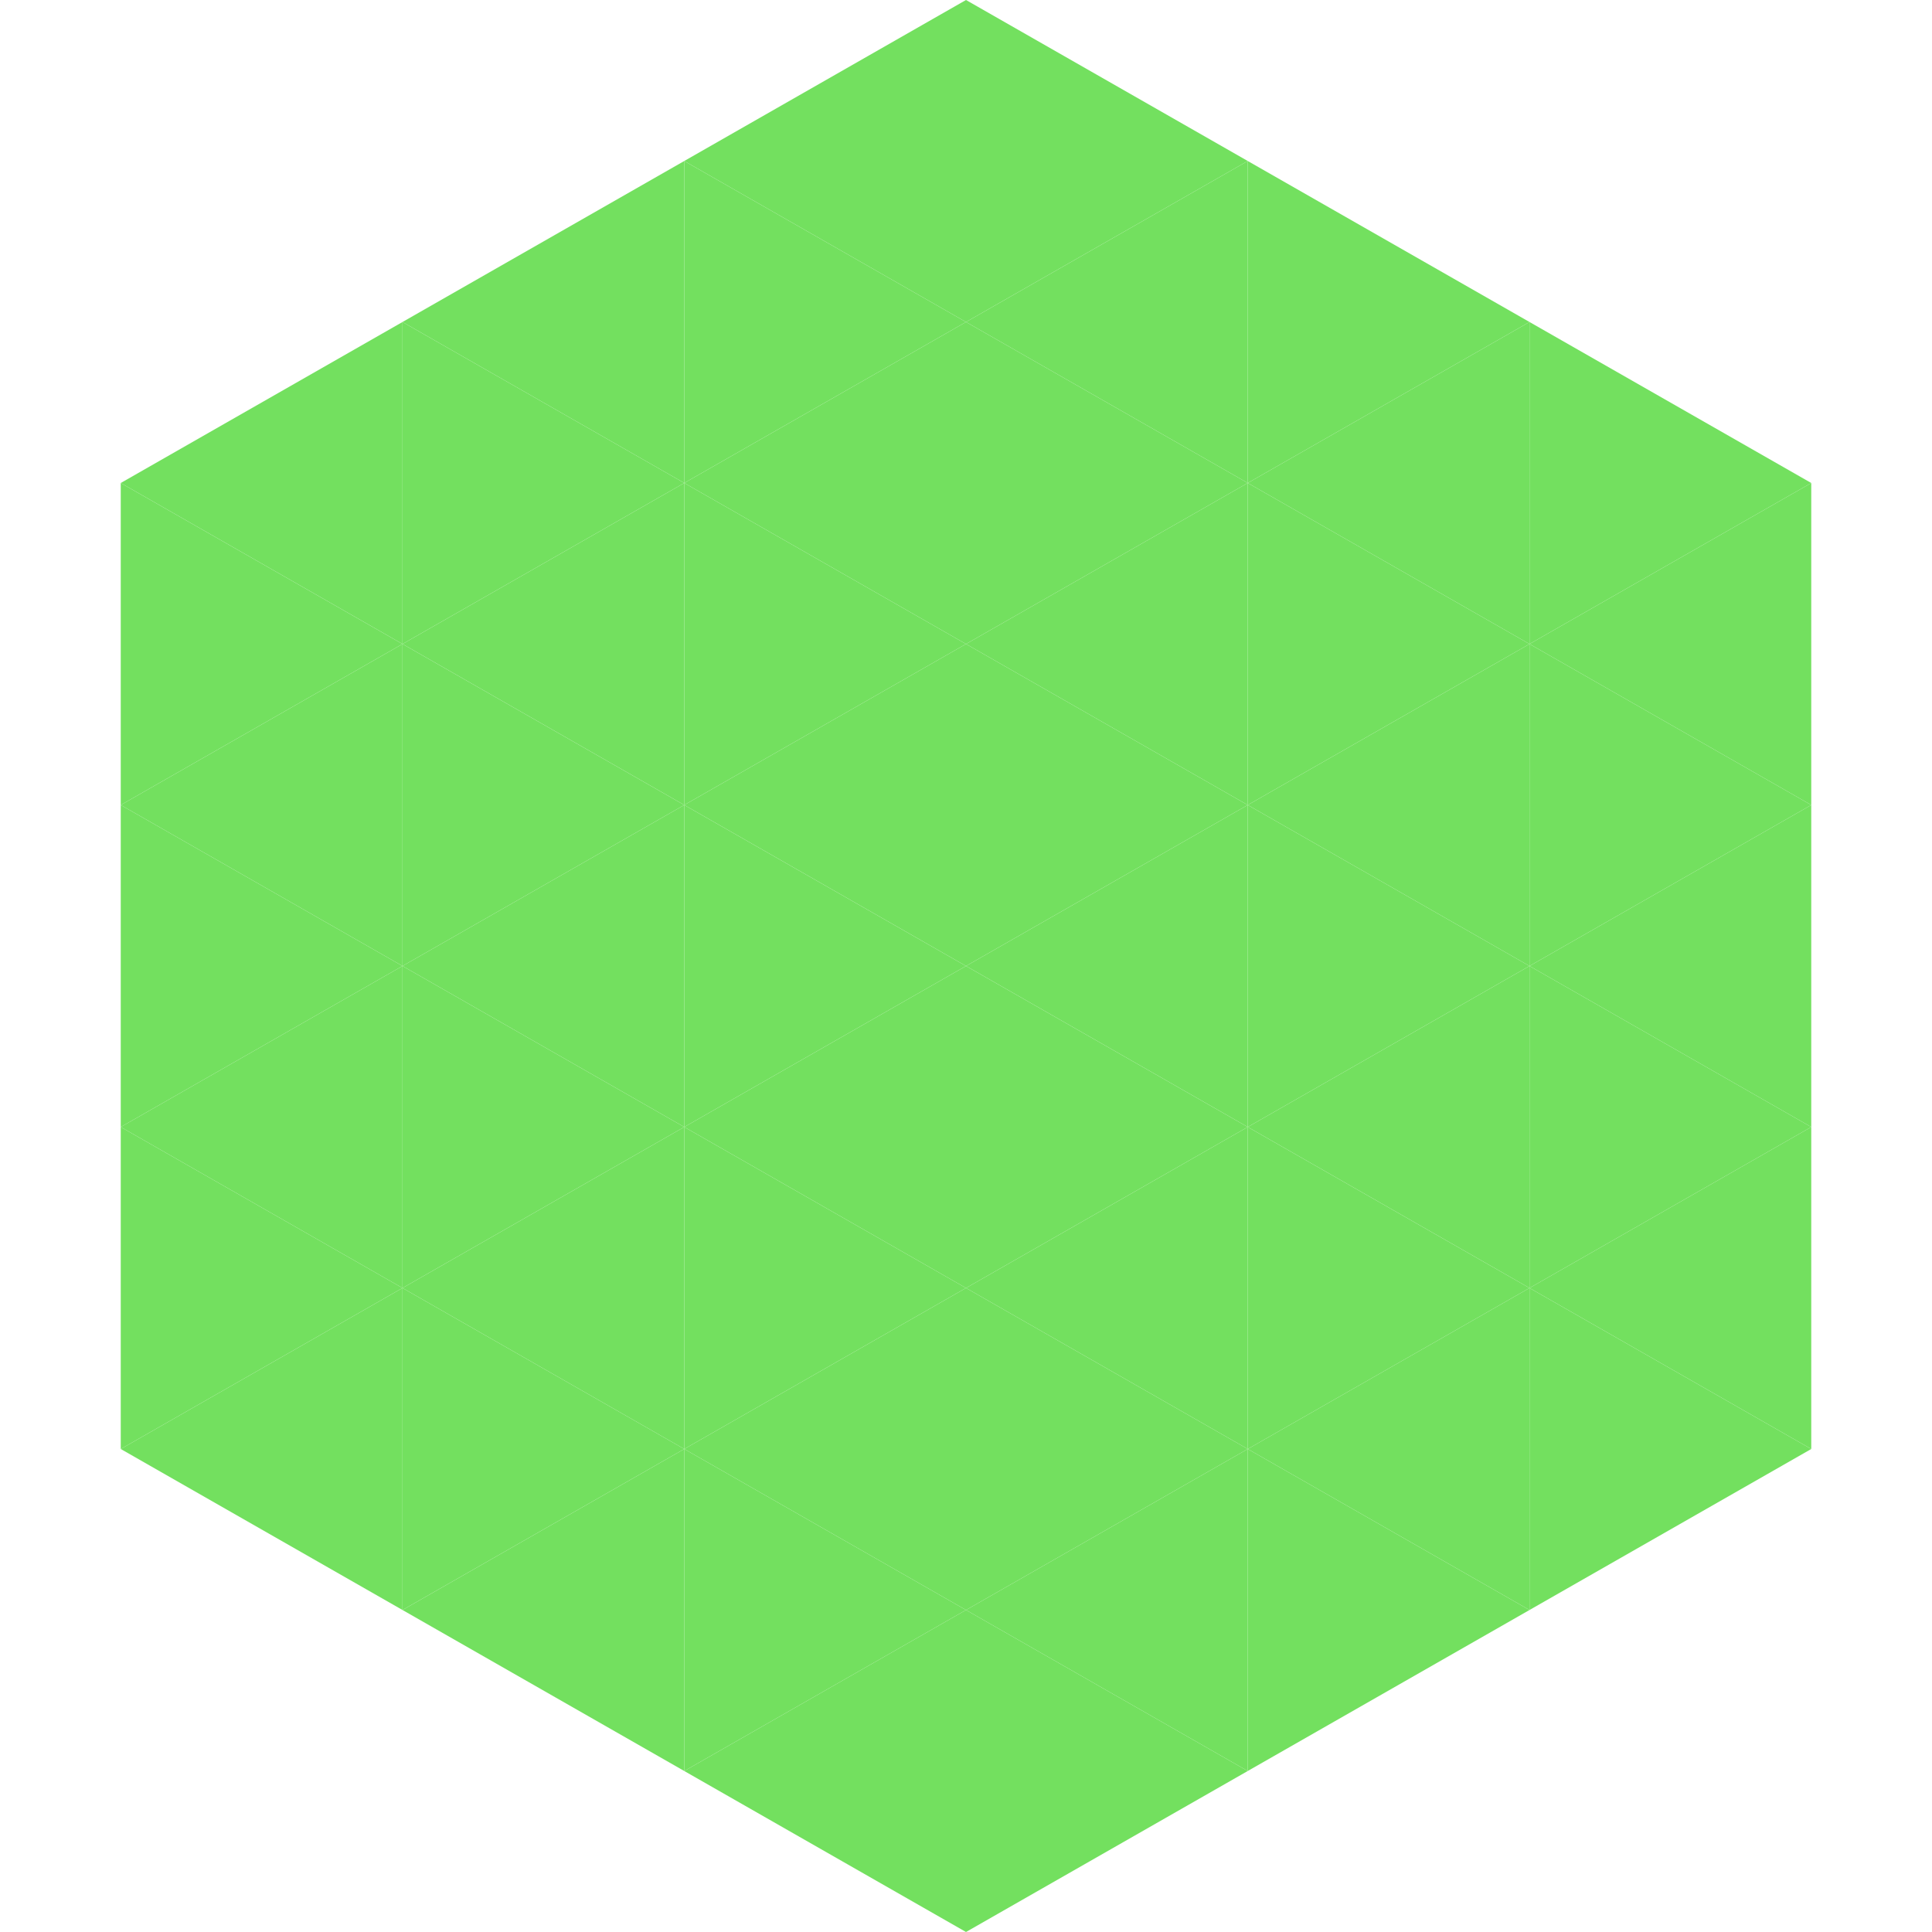 <?xml version="1.0"?>
<!-- Generated by SVGo -->
<svg width="240" height="240"
     xmlns="http://www.w3.org/2000/svg"
     xmlns:xlink="http://www.w3.org/1999/xlink">
<polygon points="50,40 15,60 50,80" style="fill:rgb(115,224,95)" />
<polygon points="190,40 225,60 190,80" style="fill:rgb(115,224,95)" />
<polygon points="15,60 50,80 15,100" style="fill:rgb(115,224,95)" />
<polygon points="225,60 190,80 225,100" style="fill:rgb(115,224,95)" />
<polygon points="50,80 15,100 50,120" style="fill:rgb(115,224,95)" />
<polygon points="190,80 225,100 190,120" style="fill:rgb(115,224,95)" />
<polygon points="15,100 50,120 15,140" style="fill:rgb(115,224,95)" />
<polygon points="225,100 190,120 225,140" style="fill:rgb(115,224,95)" />
<polygon points="50,120 15,140 50,160" style="fill:rgb(115,224,95)" />
<polygon points="190,120 225,140 190,160" style="fill:rgb(115,224,95)" />
<polygon points="15,140 50,160 15,180" style="fill:rgb(115,224,95)" />
<polygon points="225,140 190,160 225,180" style="fill:rgb(115,224,95)" />
<polygon points="50,160 15,180 50,200" style="fill:rgb(115,224,95)" />
<polygon points="190,160 225,180 190,200" style="fill:rgb(115,224,95)" />
<polygon points="15,180 50,200 15,220" style="fill:rgb(255,255,255); fill-opacity:0" />
<polygon points="225,180 190,200 225,220" style="fill:rgb(255,255,255); fill-opacity:0" />
<polygon points="50,0 85,20 50,40" style="fill:rgb(255,255,255); fill-opacity:0" />
<polygon points="190,0 155,20 190,40" style="fill:rgb(255,255,255); fill-opacity:0" />
<polygon points="85,20 50,40 85,60" style="fill:rgb(115,224,95)" />
<polygon points="155,20 190,40 155,60" style="fill:rgb(115,224,95)" />
<polygon points="50,40 85,60 50,80" style="fill:rgb(115,224,95)" />
<polygon points="190,40 155,60 190,80" style="fill:rgb(115,224,95)" />
<polygon points="85,60 50,80 85,100" style="fill:rgb(115,224,95)" />
<polygon points="155,60 190,80 155,100" style="fill:rgb(115,224,95)" />
<polygon points="50,80 85,100 50,120" style="fill:rgb(115,224,95)" />
<polygon points="190,80 155,100 190,120" style="fill:rgb(115,224,95)" />
<polygon points="85,100 50,120 85,140" style="fill:rgb(115,224,95)" />
<polygon points="155,100 190,120 155,140" style="fill:rgb(115,224,95)" />
<polygon points="50,120 85,140 50,160" style="fill:rgb(115,224,95)" />
<polygon points="190,120 155,140 190,160" style="fill:rgb(115,224,95)" />
<polygon points="85,140 50,160 85,180" style="fill:rgb(115,224,95)" />
<polygon points="155,140 190,160 155,180" style="fill:rgb(115,224,95)" />
<polygon points="50,160 85,180 50,200" style="fill:rgb(115,224,95)" />
<polygon points="190,160 155,180 190,200" style="fill:rgb(115,224,95)" />
<polygon points="85,180 50,200 85,220" style="fill:rgb(115,224,95)" />
<polygon points="155,180 190,200 155,220" style="fill:rgb(115,224,95)" />
<polygon points="120,0 85,20 120,40" style="fill:rgb(115,224,95)" />
<polygon points="120,0 155,20 120,40" style="fill:rgb(115,224,95)" />
<polygon points="85,20 120,40 85,60" style="fill:rgb(115,224,95)" />
<polygon points="155,20 120,40 155,60" style="fill:rgb(115,224,95)" />
<polygon points="120,40 85,60 120,80" style="fill:rgb(115,224,95)" />
<polygon points="120,40 155,60 120,80" style="fill:rgb(115,224,95)" />
<polygon points="85,60 120,80 85,100" style="fill:rgb(115,224,95)" />
<polygon points="155,60 120,80 155,100" style="fill:rgb(115,224,95)" />
<polygon points="120,80 85,100 120,120" style="fill:rgb(115,224,95)" />
<polygon points="120,80 155,100 120,120" style="fill:rgb(115,224,95)" />
<polygon points="85,100 120,120 85,140" style="fill:rgb(115,224,95)" />
<polygon points="155,100 120,120 155,140" style="fill:rgb(115,224,95)" />
<polygon points="120,120 85,140 120,160" style="fill:rgb(115,224,95)" />
<polygon points="120,120 155,140 120,160" style="fill:rgb(115,224,95)" />
<polygon points="85,140 120,160 85,180" style="fill:rgb(115,224,95)" />
<polygon points="155,140 120,160 155,180" style="fill:rgb(115,224,95)" />
<polygon points="120,160 85,180 120,200" style="fill:rgb(115,224,95)" />
<polygon points="120,160 155,180 120,200" style="fill:rgb(115,224,95)" />
<polygon points="85,180 120,200 85,220" style="fill:rgb(115,224,95)" />
<polygon points="155,180 120,200 155,220" style="fill:rgb(115,224,95)" />
<polygon points="120,200 85,220 120,240" style="fill:rgb(115,224,95)" />
<polygon points="120,200 155,220 120,240" style="fill:rgb(115,224,95)" />
<polygon points="85,220 120,240 85,260" style="fill:rgb(255,255,255); fill-opacity:0" />
<polygon points="155,220 120,240 155,260" style="fill:rgb(255,255,255); fill-opacity:0" />
</svg>
